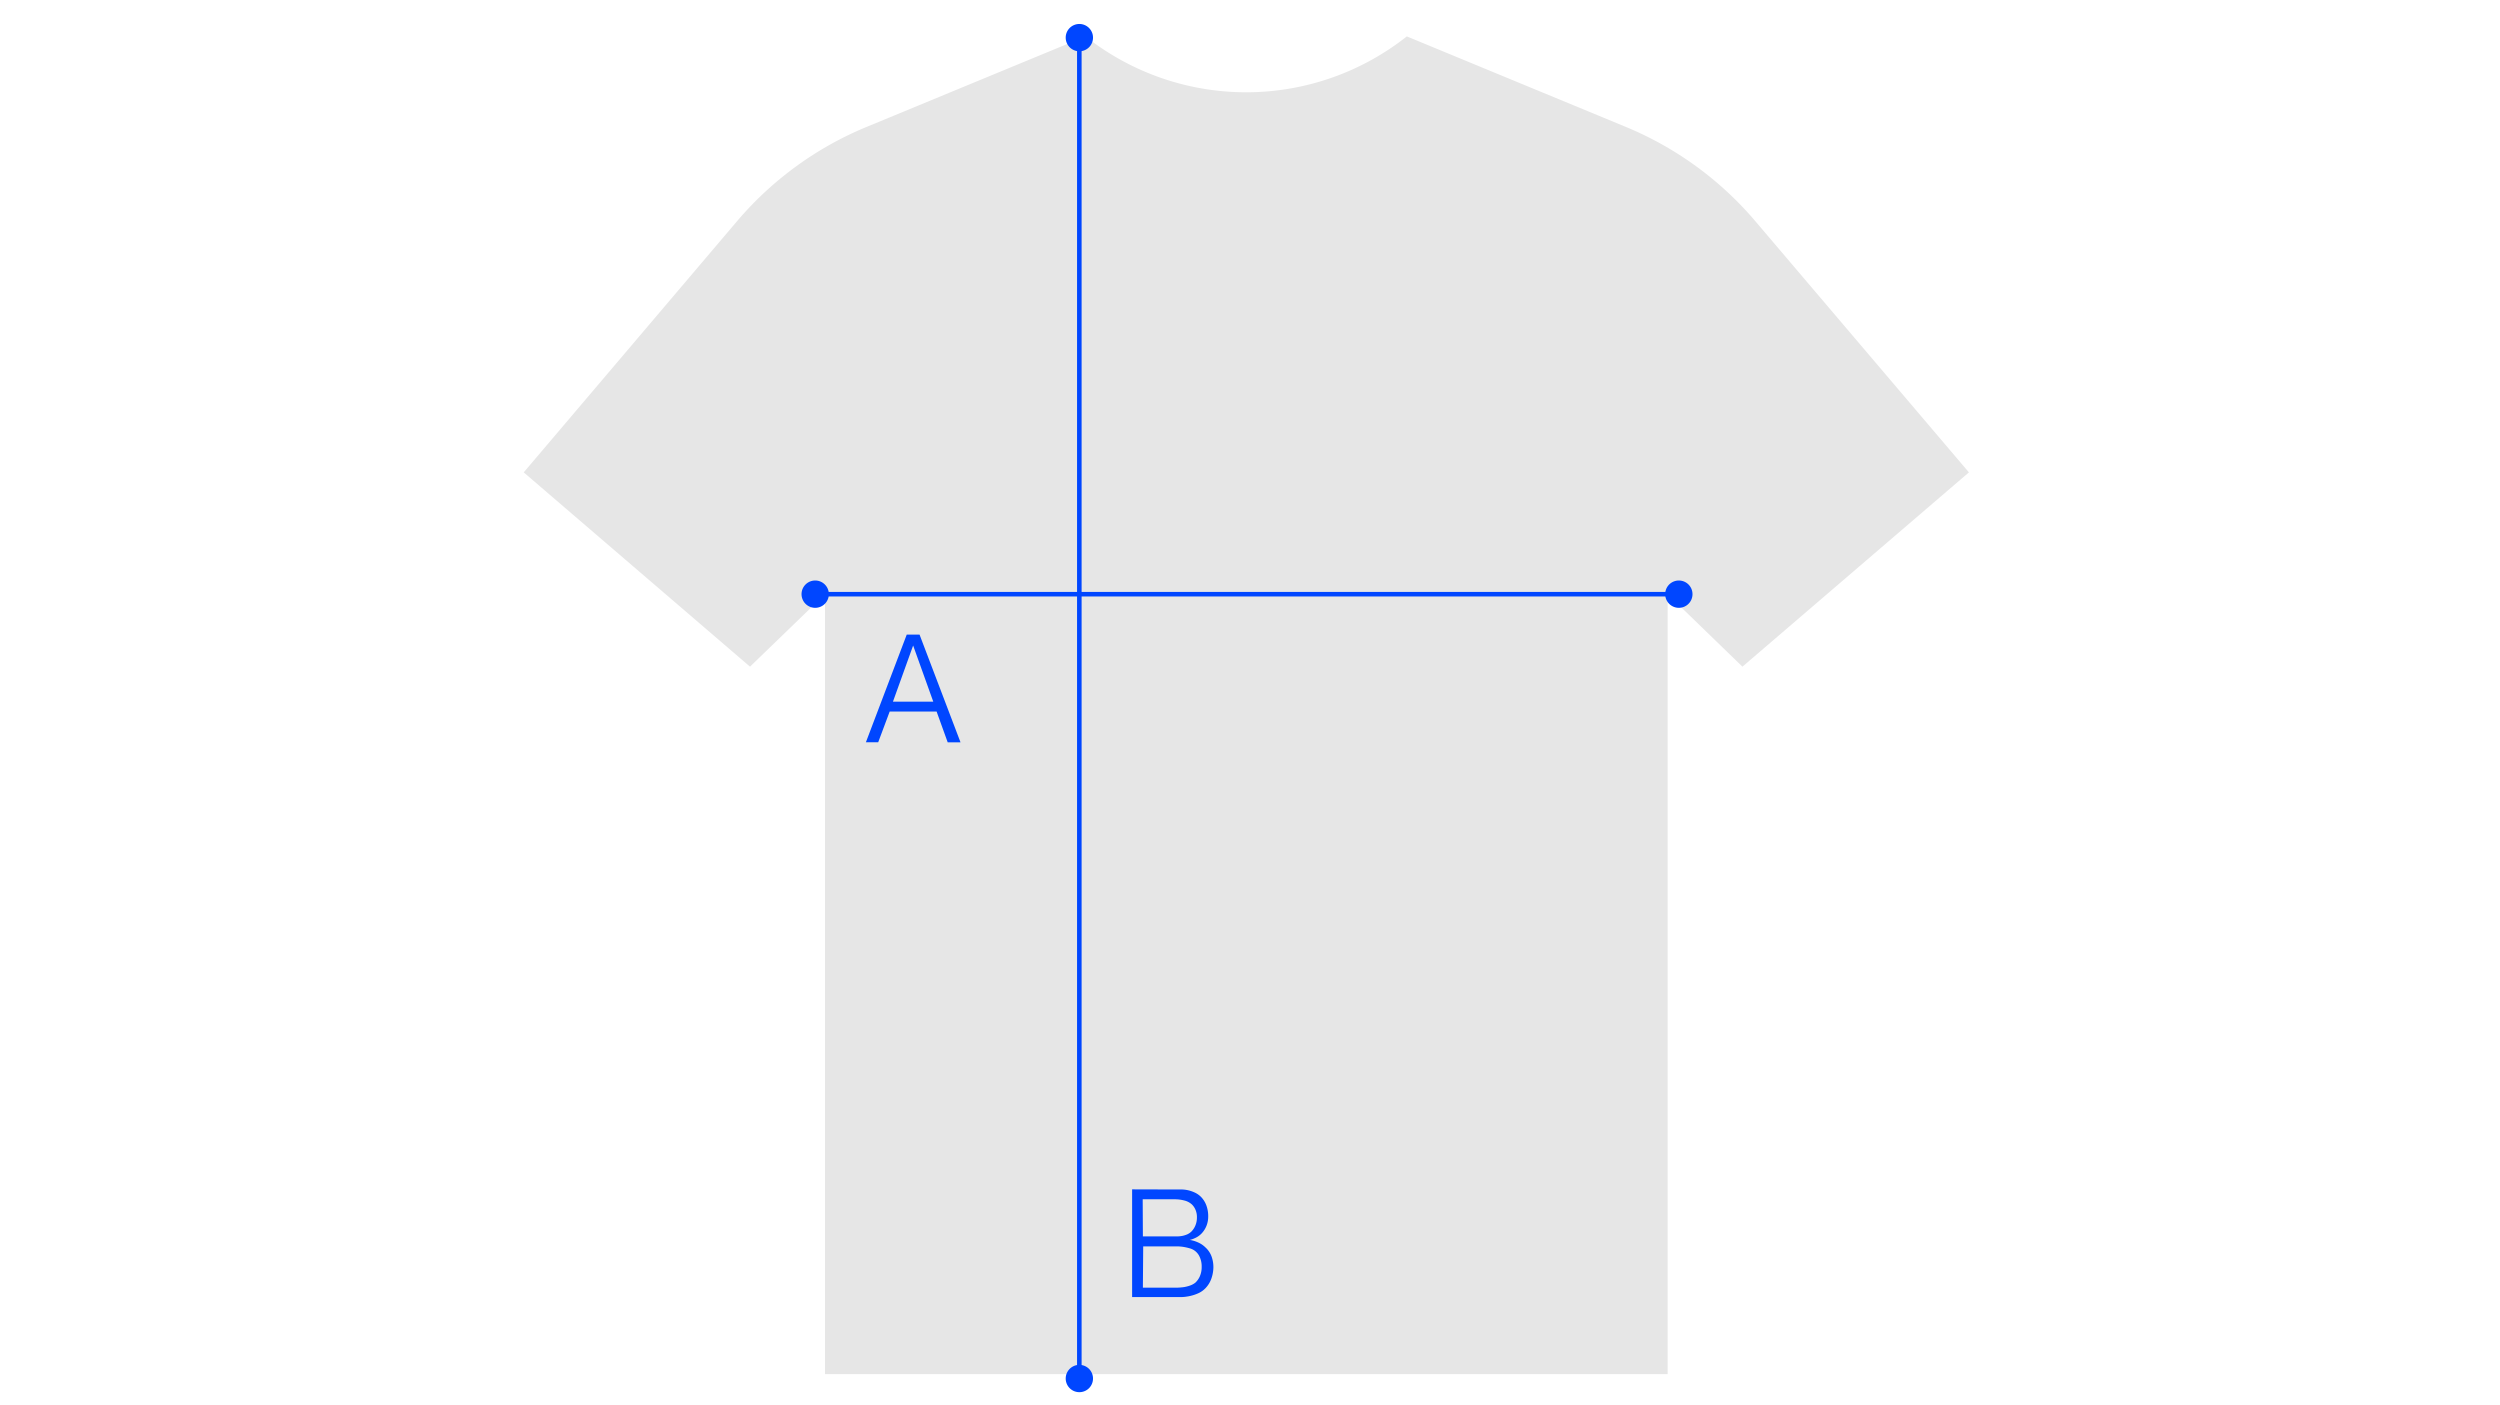 <svg id="Layer_1" data-name="Layer 1" xmlns="http://www.w3.org/2000/svg" viewBox="0 0 390 219.25"><defs><style>.cls-1{fill:#e6e6e6;}.cls-2{fill:#0046ff;}</style></defs><title>01</title><path class="cls-1" d="M219.49,5.69l34.12,14.1a53.17,53.17,0,0,1,20.2,14.69l33.34,39.21L271.82,104,260.15,92.69V214.36H128.7V92.69L117,104,81.7,73.69,115,34.48a53.13,53.13,0,0,1,20.21-14.69l34.12-14.1.77.58a40.39,40.39,0,0,0,49.35-.58Z"/><path class="cls-2" d="M137,115.79h-1.92L141.45,99h2l6.39,16.8h-2L146.11,111h-7.32Zm8.59-6.33-3.14-8.76-3.15,8.76Z"/><path class="cls-2" d="M183.55,185.56l.88,0a5.12,5.12,0,0,1,1,.14,5.35,5.35,0,0,1,1,.36,3.38,3.38,0,0,1,.94.67,3.74,3.74,0,0,1,.8,1.26,4.81,4.81,0,0,1,.31,1.74,3.93,3.93,0,0,1-.27,1.5,3.76,3.76,0,0,1-.79,1.22,3.2,3.2,0,0,1-1,.69,4,4,0,0,1-.81.29v0a5,5,0,0,1,1.29.39,3.77,3.77,0,0,1,1.15.78A3.56,3.56,0,0,1,189,196a4.94,4.94,0,0,1,.29,1.68,5.54,5.54,0,0,1-.31,1.76,4.12,4.12,0,0,1-.89,1.48,3.59,3.59,0,0,1-1.14.82,6.3,6.3,0,0,1-1.29.43,7,7,0,0,1-1.24.17c-.4,0-.75,0-1,0h-6.81v-16.8Zm-5.26,7.32h5.42a4.93,4.93,0,0,0,.73-.08,4,4,0,0,0,.77-.24,2.26,2.26,0,0,0,.69-.48,3,3,0,0,0,.58-.9,3.22,3.22,0,0,0,.24-1.26,2.87,2.87,0,0,0-.23-1.21,2.47,2.47,0,0,0-.52-.78,2.67,2.67,0,0,0-1.21-.65,5.82,5.82,0,0,0-1.5-.19h-5Zm0,8h5a9.94,9.94,0,0,0,1.32-.08,5.33,5.33,0,0,0,.93-.22,3,3,0,0,0,.6-.26,2.44,2.44,0,0,0,.34-.23,3,3,0,0,0,.7-1,3.54,3.54,0,0,0,.28-1.47,3.5,3.5,0,0,0-.31-1.54,2.35,2.35,0,0,0-1.59-1.35,8.24,8.24,0,0,0-.93-.21,6.58,6.58,0,0,0-.84-.08h-5.45Z"/><rect class="cls-2" x="127.06" y="92.34" width="134.95" height="0.71"/><path class="cls-2" d="M127.17,94.82a2.13,2.13,0,1,1,2.13-2.13A2.13,2.13,0,0,1,127.17,94.82Z"/><path class="cls-2" d="M261.91,94.82a2.13,2.13,0,1,0-2.14-2.13A2.13,2.13,0,0,0,261.91,94.82Z"/><rect class="cls-2" x="168.02" y="5.73" width="0.71" height="209.43"/><path class="cls-2" d="M166.25,5.84A2.13,2.13,0,1,1,168.38,8,2.13,2.13,0,0,1,166.25,5.84Z"/><path class="cls-2" d="M166.25,215.05a2.13,2.13,0,1,0,2.13-2.13A2.13,2.13,0,0,0,166.25,215.05Z"/></svg>